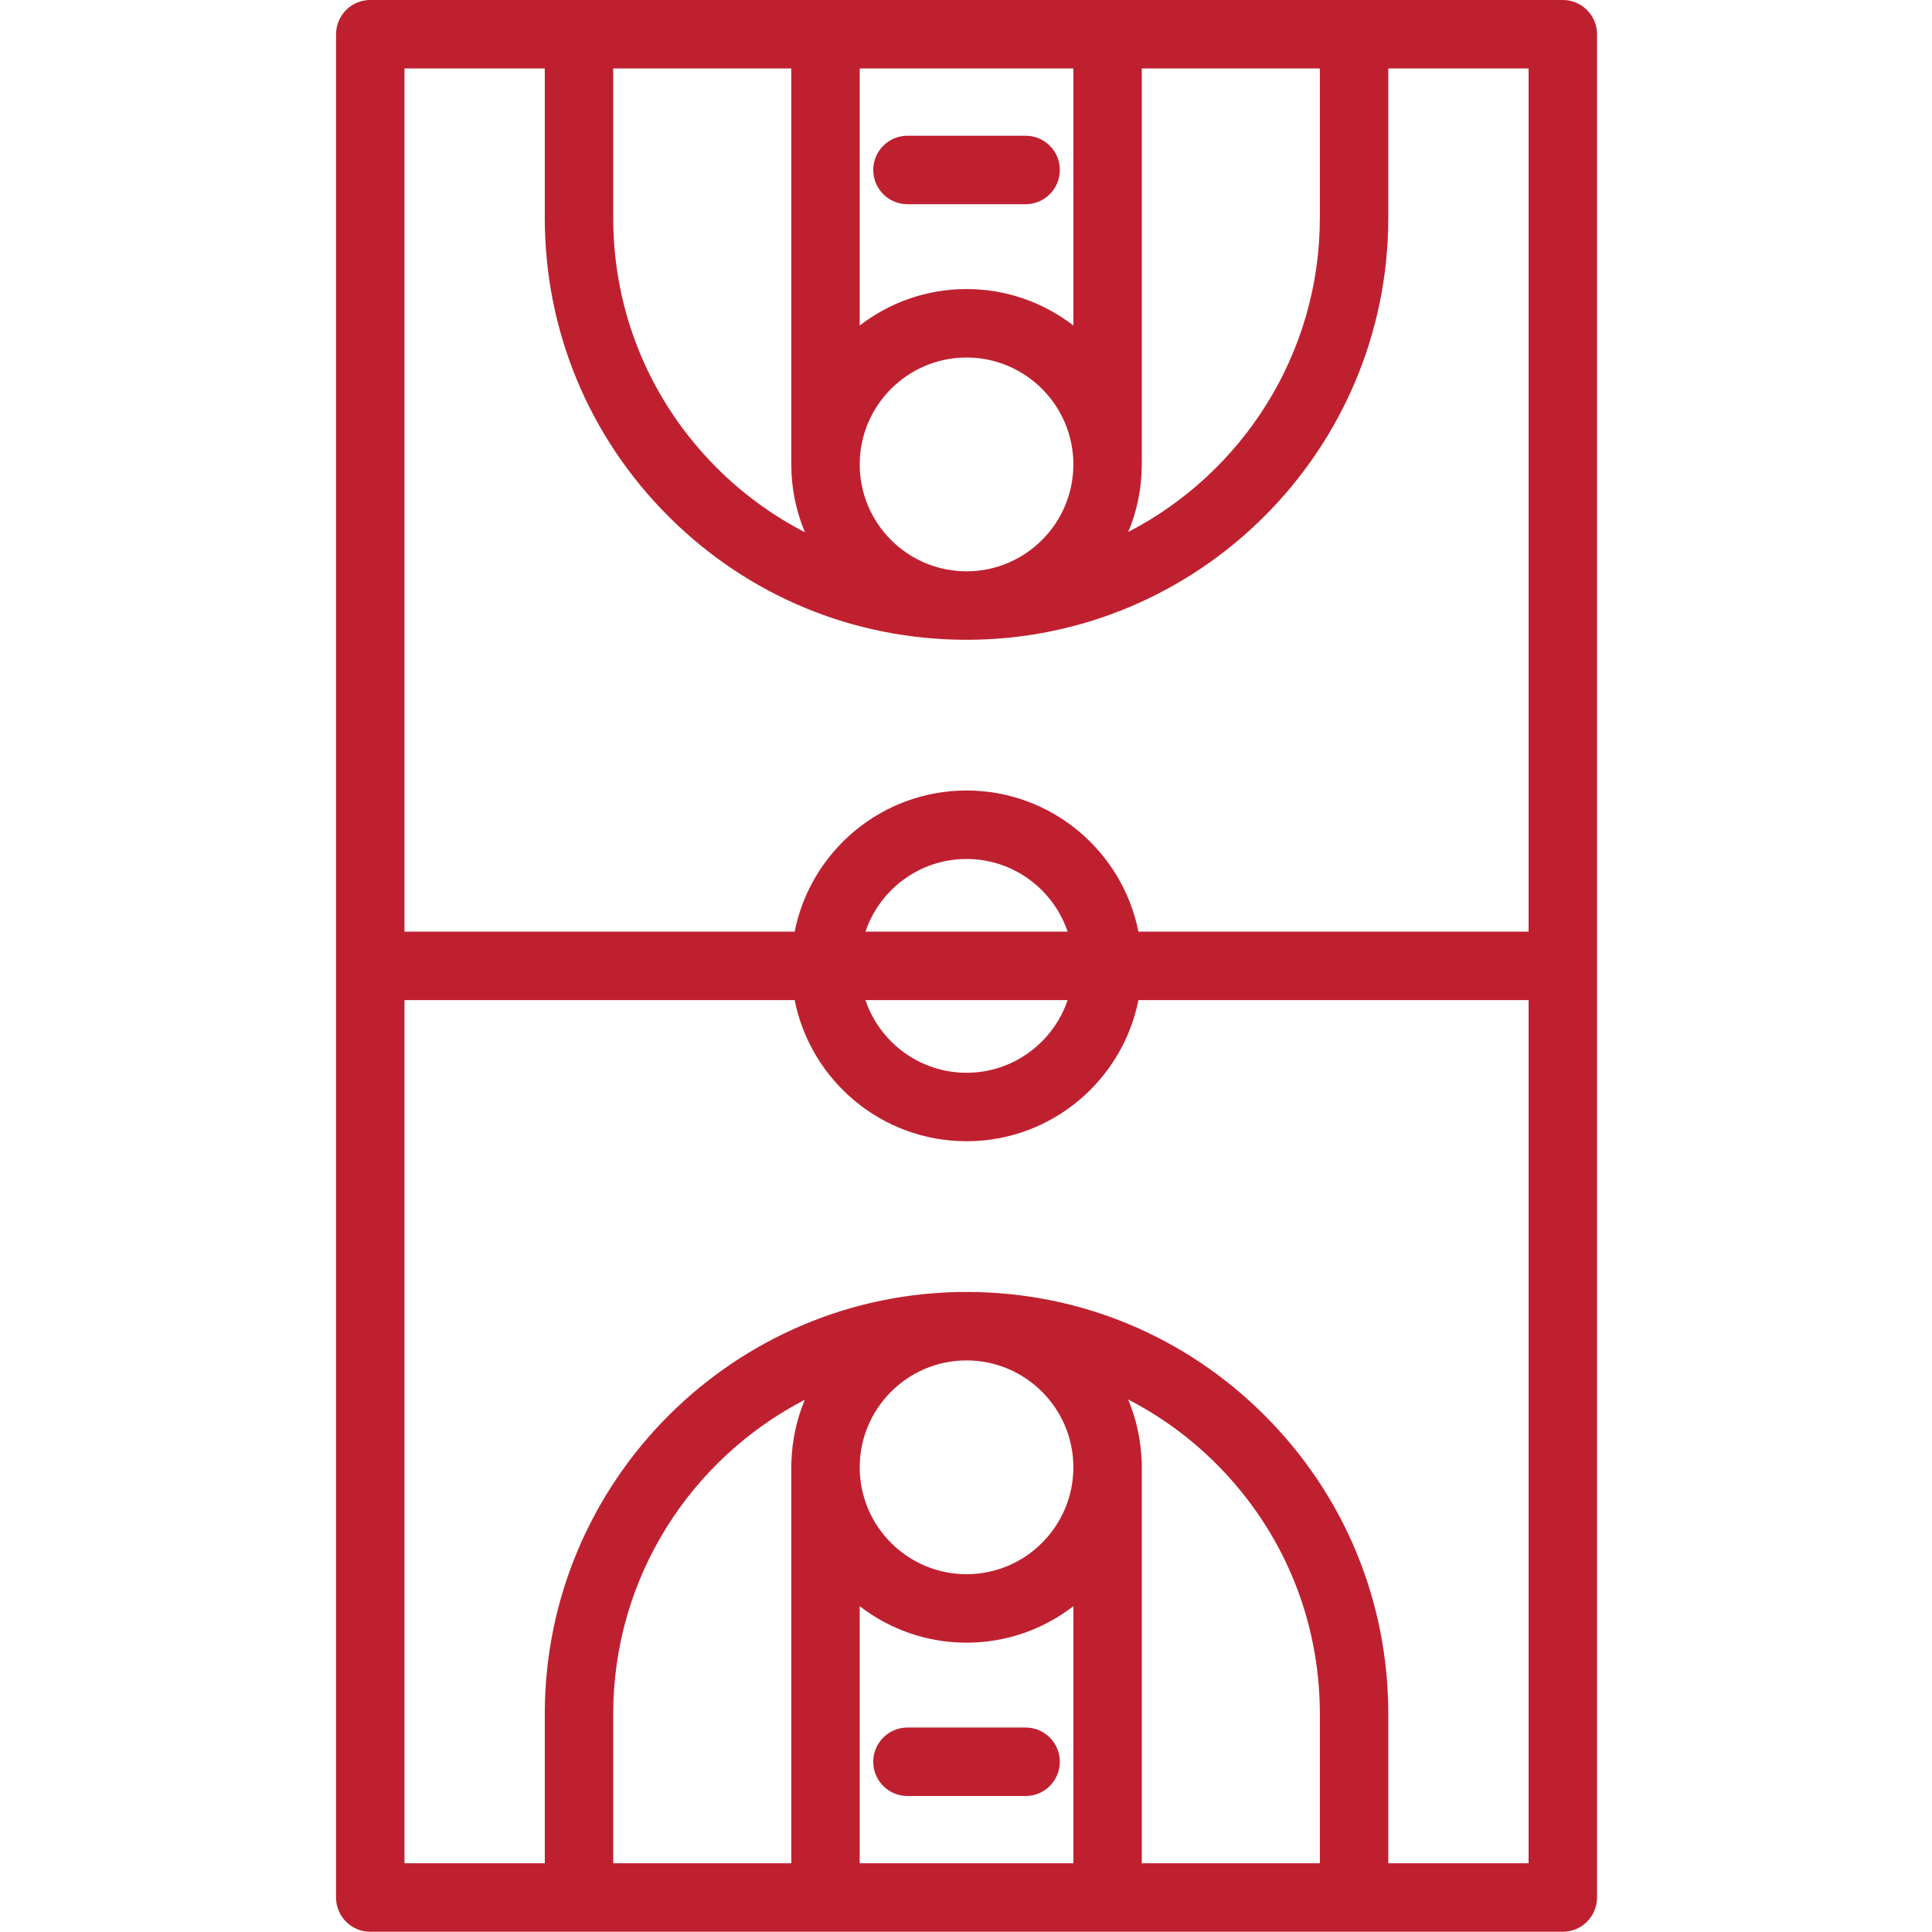 <svg xmlns="http://www.w3.org/2000/svg" xmlns:xlink="http://www.w3.org/1999/xlink" width="1024" zoomAndPan="magnify" viewBox="0 0 768 768" height="1024" preserveAspectRatio="xMidYMid meet" version="1.0"><defs><clipPath id="13bf5fff68"><path d="M 133.289 0 L 635 0 L 635 768 L 133.289 768 Z M 133.289 0 " clip-rule="nonzero"/></clipPath></defs><g clip-path="url(#13bf5fff68)"><path fill="#bf202f" d="M 634.84 754.293 L 634.84 13.609 C 634.84 6.094 628.754 0 621.242 0 L 147.184 0 C 139.672 0 133.586 6.094 133.586 13.609 L 133.586 754.293 C 133.586 761.809 139.672 767.902 147.184 767.902 L 621.242 767.902 C 628.754 767.902 634.84 761.809 634.84 754.293 Z M 344.02 370.34 C 349.707 353.57 365.559 341.457 384.211 341.457 C 402.867 341.457 418.715 353.57 424.402 370.34 Z M 424.406 397.559 C 418.719 414.324 402.867 426.441 384.215 426.441 C 365.559 426.441 349.711 414.324 344.023 397.559 Z M 426.68 27.219 L 426.68 129.406 C 414.91 120.324 400.188 114.902 384.211 114.902 C 368.238 114.902 353.512 120.324 341.746 129.406 L 341.746 27.219 Z M 384.215 227.109 C 384.211 227.109 384.207 227.109 384.207 227.109 C 360.793 227.105 341.75 208.043 341.75 184.617 C 341.75 161.184 360.797 142.121 384.215 142.121 C 407.629 142.121 426.68 161.184 426.68 184.617 C 426.68 208.047 407.629 227.109 384.215 227.109 Z M 314.547 27.219 L 314.547 183.695 L 314.566 183.695 C 314.562 184.004 314.547 184.305 314.547 184.613 C 314.547 194.172 316.48 203.285 319.977 211.586 C 307.195 204.996 295.363 196.418 284.906 185.953 C 258.371 159.402 243.762 124.109 243.762 86.57 L 243.762 27.219 Z M 453.879 184.617 C 453.879 184.309 453.859 184.004 453.855 183.695 L 453.879 183.695 L 453.879 27.219 L 524.664 27.219 L 524.664 86.574 C 524.664 140.895 493.688 188.078 448.5 211.465 C 451.961 203.195 453.879 194.125 453.879 184.617 Z M 216.559 27.219 L 216.559 86.574 C 216.559 131.379 234 173.508 265.672 205.203 C 297.277 236.828 339.293 254.266 383.996 254.324 C 384.07 254.324 384.141 254.328 384.215 254.328 C 384.215 254.328 384.215 254.328 384.219 254.328 C 384.219 254.328 384.223 254.328 384.223 254.328 C 476.664 254.328 551.867 179.074 551.867 86.574 L 551.867 27.219 L 607.641 27.219 L 607.641 370.34 L 452.539 370.34 C 446.195 338.395 417.973 314.234 384.215 314.234 C 350.453 314.234 322.234 338.395 315.887 370.34 L 160.785 370.34 L 160.785 27.219 Z M 160.785 397.559 L 315.887 397.559 C 322.234 429.504 350.453 453.66 384.215 453.66 C 417.977 453.66 446.195 429.504 452.539 397.559 L 607.641 397.559 L 607.641 740.68 L 551.867 740.68 L 551.867 681.32 C 551.867 636.516 534.426 594.383 502.754 562.688 C 471.148 531.062 429.137 513.629 384.43 513.57 C 384.355 513.57 384.285 513.566 384.211 513.566 C 384.211 513.566 384.211 513.566 384.207 513.566 C 384.207 513.566 384.203 513.566 384.203 513.566 C 291.762 513.566 216.559 588.816 216.559 681.32 L 216.559 740.68 L 160.785 740.68 Z M 426.68 583.277 C 426.68 606.707 407.629 625.77 384.211 625.77 C 360.797 625.77 341.746 606.707 341.746 583.277 C 341.746 559.848 360.797 540.785 384.211 540.785 C 384.215 540.785 384.219 540.785 384.219 540.785 C 407.633 540.789 426.68 559.852 426.68 583.277 Z M 341.746 740.68 L 341.746 638.484 C 353.512 647.57 368.238 652.988 384.211 652.988 C 400.188 652.988 414.91 647.57 426.68 638.484 L 426.68 740.68 Z M 314.605 580.957 L 314.547 580.957 L 314.547 740.68 L 243.762 740.68 L 243.762 681.32 C 243.762 627 274.738 579.812 319.926 556.43 C 316.75 564.023 314.891 572.293 314.605 580.957 Z M 453.879 740.68 L 453.879 580.953 L 453.82 580.953 C 453.535 572.246 451.66 563.93 448.449 556.305 C 461.23 562.895 473.062 571.473 483.52 581.938 C 510.051 608.492 524.664 643.785 524.664 681.32 L 524.664 740.684 L 453.879 740.684 Z M 453.879 740.68 " fill-opacity="1" fill-rule="nonzero"/></g><path fill="#bf202f" d="M 421.301 67.566 C 421.301 60.047 415.211 53.957 407.699 53.957 L 360.73 53.957 C 353.219 53.957 347.129 60.047 347.129 67.566 C 347.129 75.082 353.219 81.176 360.73 81.176 L 407.699 81.176 C 415.211 81.176 421.301 75.082 421.301 67.566 Z M 421.301 67.566 " fill-opacity="1" fill-rule="nonzero"/><path fill="#bf202f" d="M 347.125 700.332 C 347.125 707.848 353.215 713.941 360.727 713.941 L 407.699 713.941 C 415.211 713.941 421.297 707.848 421.297 700.332 C 421.297 692.816 415.211 686.723 407.699 686.723 L 360.727 686.723 C 353.219 686.723 347.125 692.816 347.125 700.332 Z M 347.125 700.332 " fill-opacity="1" fill-rule="nonzero"/></svg>